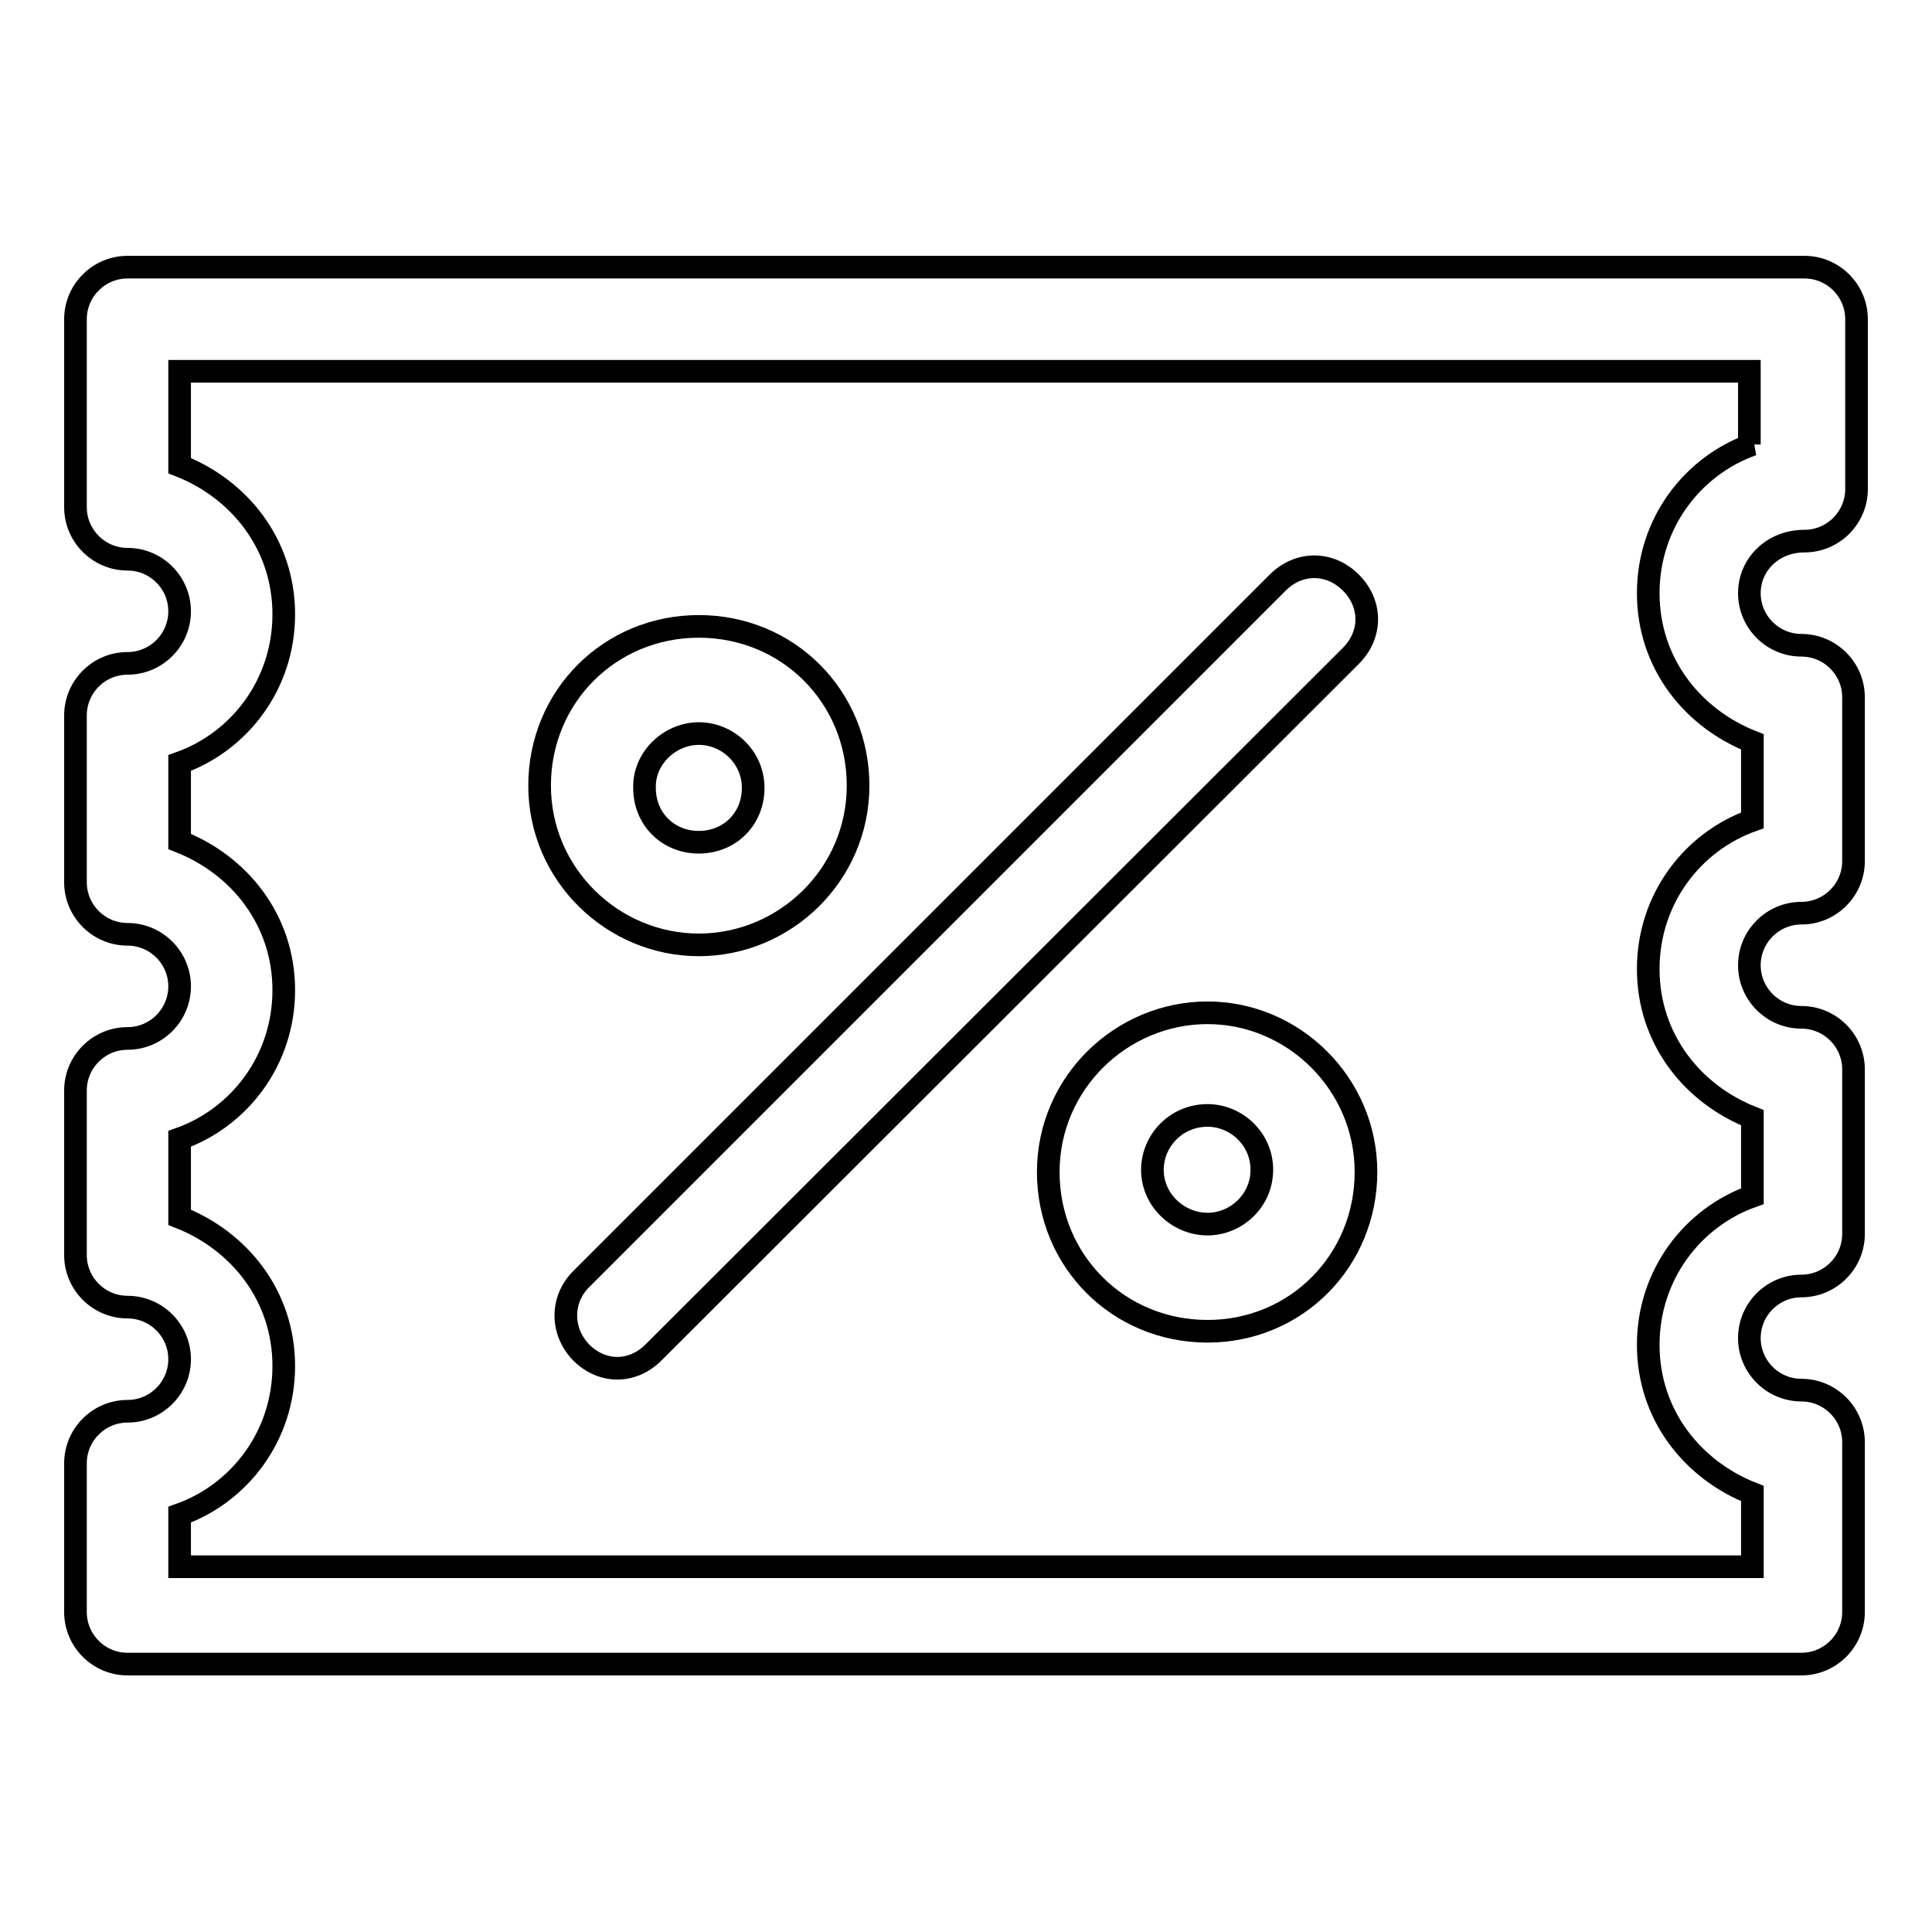 <?xml version="1.0" encoding="utf-8"?>
<!-- Svg Vector Icons : http://www.onlinewebfonts.com/icon -->
<!DOCTYPE svg PUBLIC "-//W3C//DTD SVG 1.1//EN" "http://www.w3.org/Graphics/SVG/1.1/DTD/svg11.dtd">
<svg version="1.1" xmlns="http://www.w3.org/2000/svg" xmlns:xlink="http://www.w3.org/1999/xlink" x="0px" y="0px" viewBox="0 0 256 256" enable-background="new 0 0 256 256" xml:space="preserve">
<g><g><path stroke-width="3" fill-opacity="0" stroke="#000000"  d="M239.1,71.7c3.8,0,6.9-3.1,6.9-6.9V42.3c0-3.8-3.1-6.9-6.9-6.9H16.9c-3.8,0-6.9,3.1-6.9,6.9v24.9c0,3.8,3.1,6.9,6.9,6.9c3.8,0,6.9,3.1,6.9,6.9s-3.1,6.9-6.9,6.9c-3.8,0-6.9,3.1-6.9,6.9v22.1c0,3.8,3.1,6.9,6.9,6.9c3.8,0,6.9,3.1,6.9,6.9c0,3.8-3.1,6.9-6.9,6.9c-3.8,0-6.9,3.1-6.9,6.9v21.8c0,3.8,3.1,6.9,6.9,6.9c3.8,0,6.9,3.1,6.9,6.9s-3.1,6.9-6.9,6.9c-3.8,0-6.9,3.1-6.9,6.9v19.7c0,3.8,3.1,6.9,6.9,6.9h221.8c3.8,0,6.9-3.1,6.9-6.9v-22.5c0-3.8-3.1-6.9-6.9-6.9c-3.8,0-6.9-3.1-6.9-6.9c0-3.8,3.1-6.9,6.9-6.9c3.8,0,6.9-3.1,6.9-6.9v-21.8c0-3.8-3.1-6.9-6.9-6.9c-3.8,0-6.9-3.1-6.9-6.9c0-3.8,3.1-6.9,6.9-6.9c3.8,0,6.9-3.1,6.9-6.9V92.4c0-3.8-3.1-6.9-6.9-6.9c-3.8,0-6.9-3.1-6.9-6.9S234.9,71.7,239.1,71.7z M232.2,58.9c-7.9,2.8-13.8,10.4-13.8,19.7c0,9.3,5.9,16.6,13.8,19.7v10.4c-7.9,2.8-13.8,10.4-13.8,19.7c0,9.3,5.9,16.6,13.8,19.7v10.4c-7.9,2.8-13.8,10.4-13.8,19.7c0,9.3,5.9,16.6,13.8,19.7v9.7H23.8v-6.9c7.9-2.8,13.8-10.4,13.8-19.7s-5.9-16.6-13.8-19.7v-10.4c7.9-2.8,13.8-10.4,13.8-19.7c0-9.3-5.9-16.6-13.8-19.7v-10.4c7.9-2.8,13.8-10.4,13.8-19.7c0-9.3-5.9-16.6-13.8-19.7V49.2h208v9.7H232.2z"/><path stroke-width="3" fill-opacity="0" stroke="#000000"  d="M77,179.2c1.4,1.4,3.1,2.1,4.8,2.1s3.4-0.7,4.8-2.1L179,86.9c2.8-2.8,2.8-6.9,0-9.7s-6.9-2.8-9.7,0L77,169.5C74.3,172.2,74.3,176.4,77,179.2z"/><path stroke-width="3" fill-opacity="0" stroke="#000000"  d="M92.6,125.2c11.4,0,21.1-9.3,21.1-21.1s-9.3-21.1-21.1-21.1c-11.8,0-21.1,9.3-21.1,21.1S81.2,125.2,92.6,125.2z M92.6,97.2c3.8,0,7.2,3.1,7.2,7.2c0,4.1-3.1,7.2-7.2,7.2s-7.2-3.1-7.2-7.2C85.3,100.4,88.8,97.2,92.6,97.2z"/><path stroke-width="3" fill-opacity="0" stroke="#000000"  d="M160,134.2c-11.4,0-21.1,9.3-21.1,21.1s9.3,21.1,21.1,21.1S181,167,181,155.3S171.4,134.2,160,134.2z M160,162.2c-3.8,0-7.3-3.1-7.3-7.2c0-3.8,3.1-7.2,7.3-7.2c3.8,0,7.2,3.1,7.2,7.2C167.2,159.1,163.8,162.2,160,162.2z"/></g></g>
</svg>